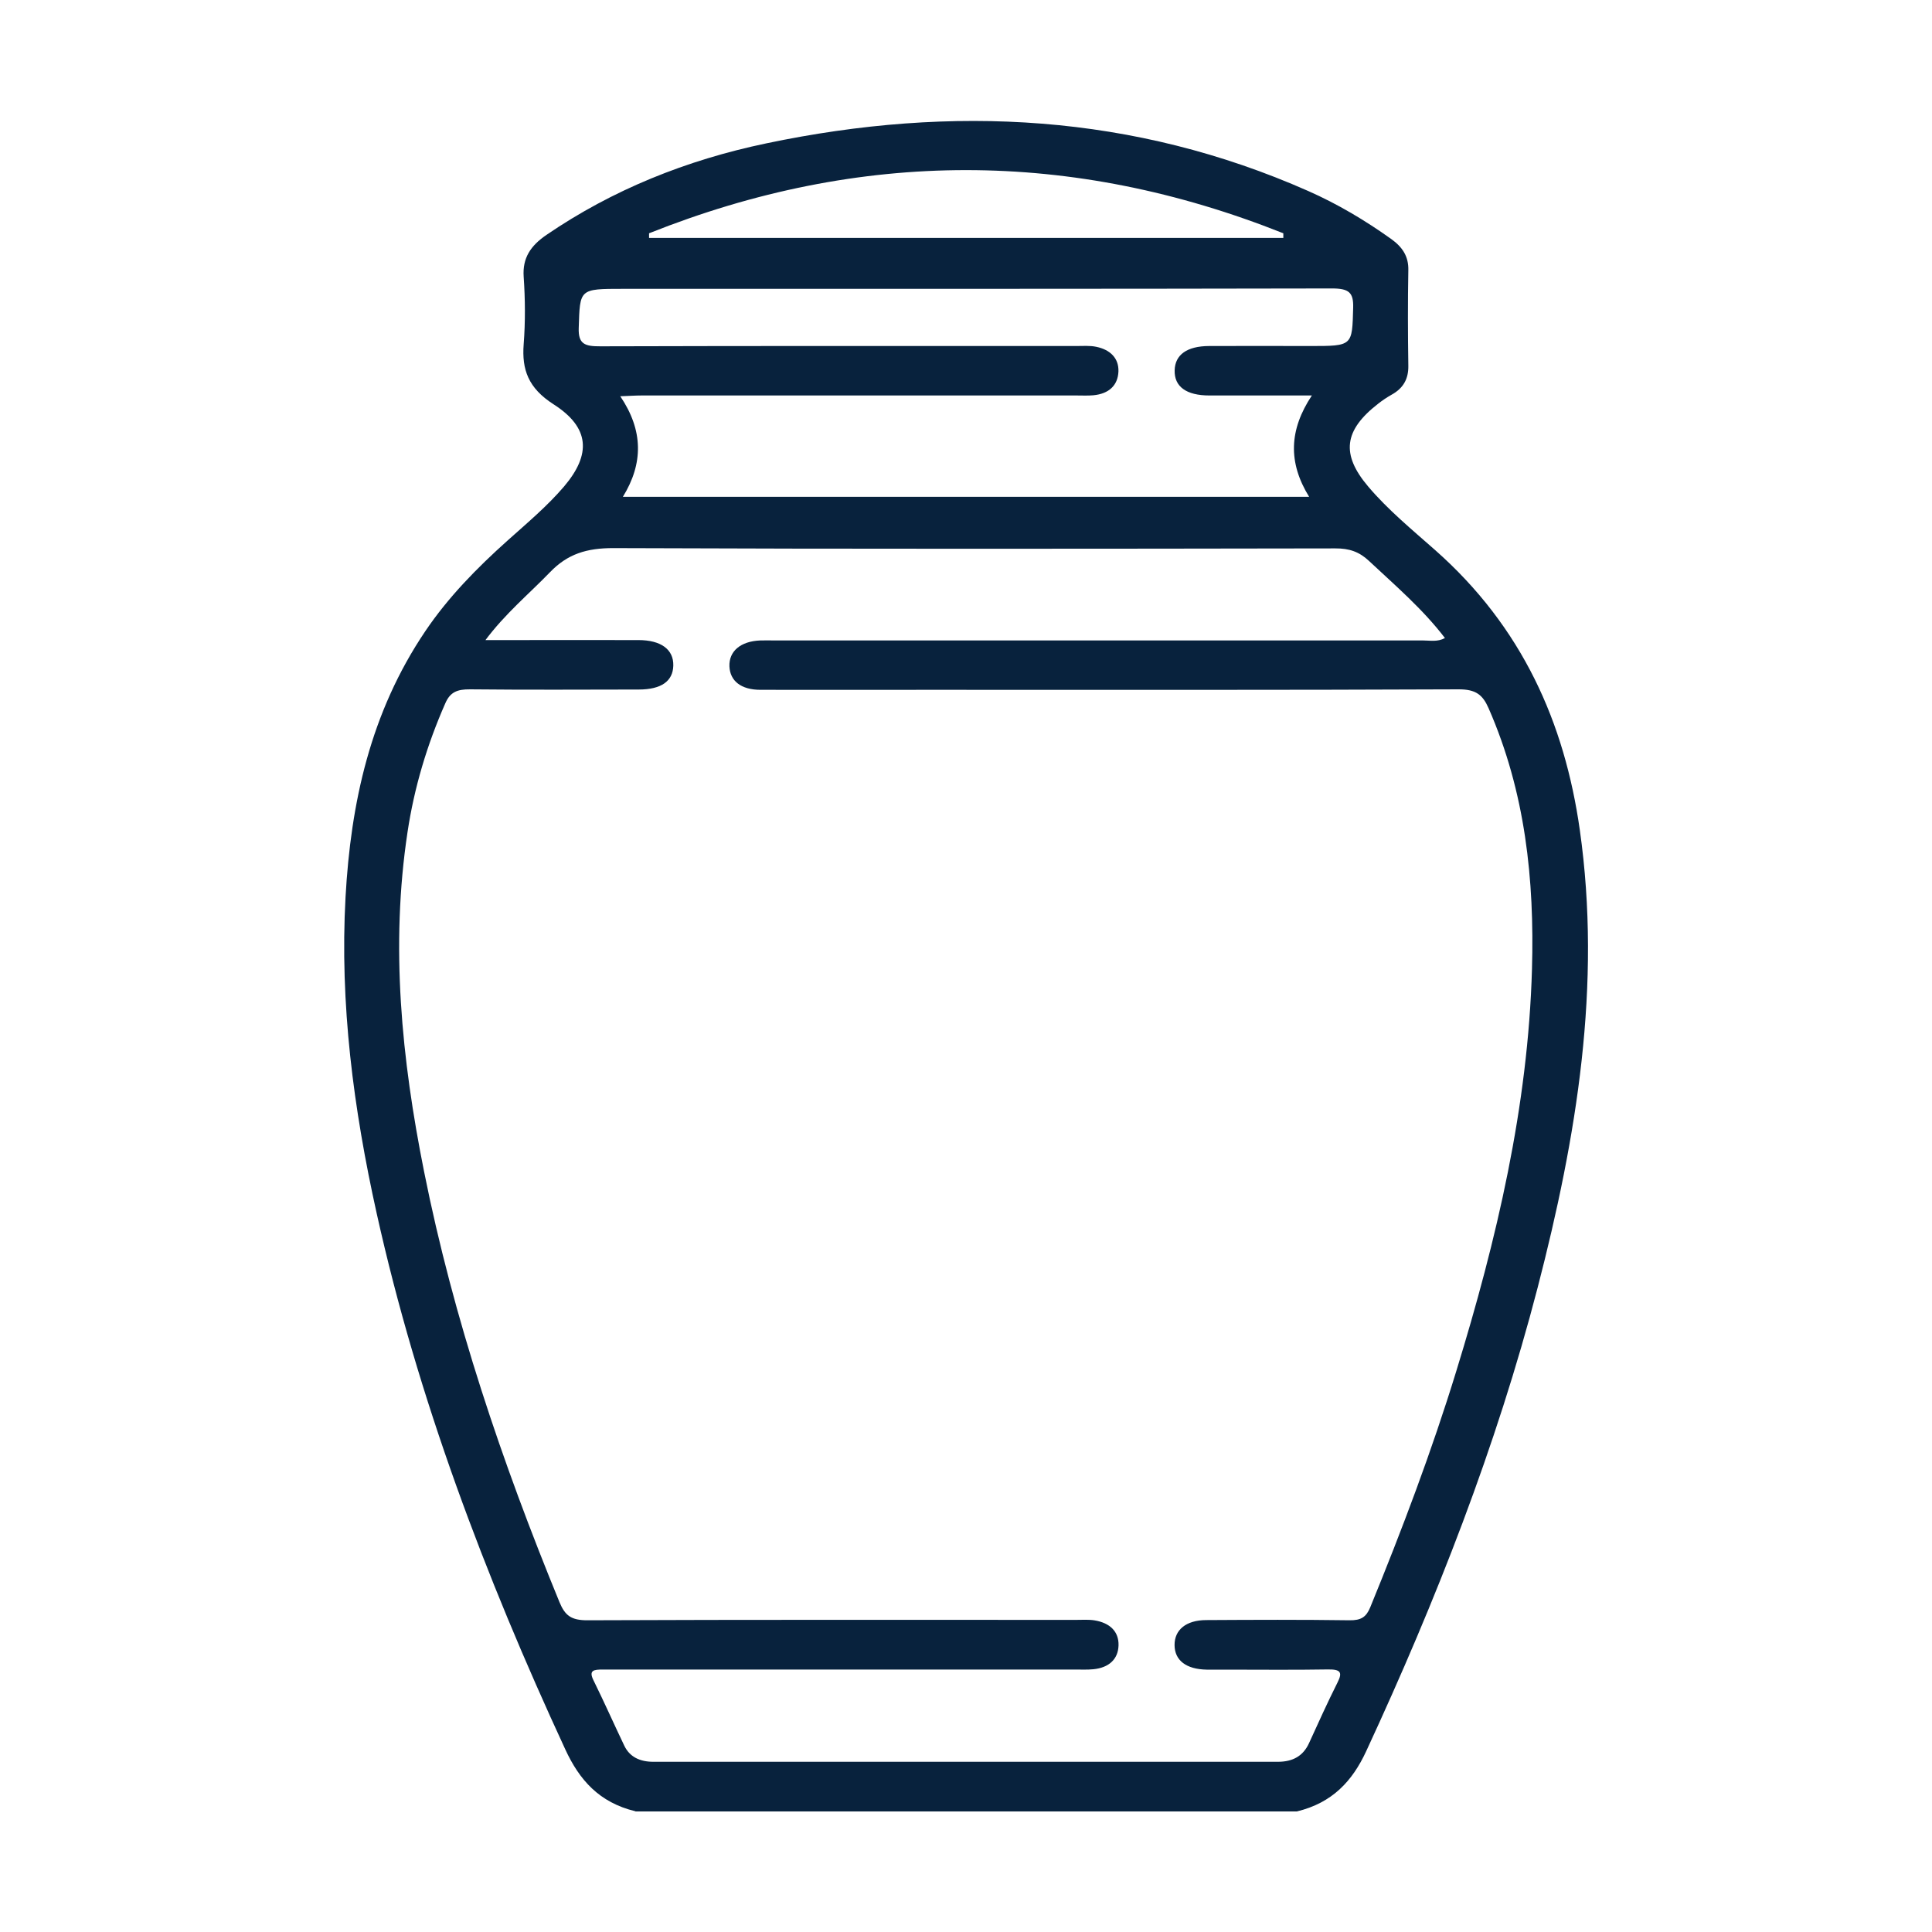 <?xml version="1.0" encoding="UTF-8"?>
<svg id="Layer_2" data-name="Layer 2" xmlns="http://www.w3.org/2000/svg" viewBox="0 0 200 200">
  <defs>
    <style>
      .cls-1 {
        fill: #08223d;
      }

      .cls-2 {
        fill: none;
      }
    </style>
  </defs>
  <g id="Layer_1-2" data-name="Layer 1">
    <g>
      <rect class="cls-2" width="200" height="200"/>
      <path class="cls-1" d="m65.77,187.5c-3.76-.91-5.8-3.26-7.25-6.4-8.33-17.99-15.28-36.37-19.53-55.51-2.4-10.81-3.83-21.7-3.22-32.73.54-9.7,2.55-19.08,8.27-27.54,2.35-3.48,5.31-6.51,8.51-9.37,2.02-1.81,4.11-3.56,5.85-5.6,2.81-3.32,2.67-6.09-1.1-8.5-2.62-1.68-3.29-3.59-3.09-6.21.18-2.32.16-4.67,0-7-.13-1.93.71-3.2,2.37-4.33,6.82-4.66,14.47-7.74,22.75-9.47,19.29-4.05,38.09-3.03,56.09,4.93,3.08,1.36,5.92,3.06,8.61,4.98,1.18.85,1.79,1.82,1.76,3.21-.06,3.3-.05,6.6,0,9.91.02,1.32-.49,2.31-1.75,3-.48.27-.94.58-1.37.92-3.55,2.75-3.87,5.23-1.04,8.57,2.04,2.41,4.53,4.46,6.92,6.57,9.04,7.98,13.42,17.9,14.99,28.98,2.28,16.06-.32,31.78-4.36,47.37-4.28,16.48-10.51,32.39-17.75,48-1.43,3.09-3.5,5.35-7.18,6.24h-68.46Zm-15.55-121.24h2.17c4.56,0,9.13-.01,13.69,0,2.36,0,3.66.98,3.62,2.64-.04,1.62-1.24,2.47-3.56,2.48-5.83.01-11.66.04-17.49-.02-1.31-.01-2.05.28-2.55,1.44-1.9,4.31-3.22,8.74-3.91,13.32-1.79,11.81-.62,23.51,1.71,35.16,3.05,15.27,8.05,30.04,14.02,44.58.57,1.38,1.21,1.88,2.91,1.87,16.86-.07,33.72-.04,50.58-.04.63,0,1.28-.05,1.9.05,1.58.26,2.52,1.15,2.48,2.59-.04,1.42-.98,2.31-2.61,2.47-.63.06-1.27.03-1.9.03-13.18,0-26.36,0-39.55,0-3.11,0-6.21.01-9.32,0-.93,0-1.5.06-.97,1.12,1.1,2.23,2.11,4.51,3.18,6.75.56,1.18,1.62,1.68,3.02,1.68,21.55,0,43.1,0,64.64,0,1.58,0,2.63-.62,3.23-1.93.96-2.1,1.91-4.21,2.95-6.28.53-1.05.33-1.37-1-1.35-3.55.06-7.1.02-10.65.02-.63,0-1.27.01-1.9,0-2.12-.04-3.31-.96-3.32-2.54-.01-1.58,1.19-2.58,3.27-2.59,4.94-.03,9.89-.05,14.83.02,1.21.02,1.74-.33,2.16-1.35,3.3-8.06,6.37-16.18,8.91-24.46,4.19-13.63,7.43-27.41,7.83-41.61.26-9.23-.68-18.3-4.49-26.99-.61-1.39-1.31-1.97-3.12-1.96-18.19.08-36.38.05-54.57.05-5.89,0-11.79.01-17.68,0-2.02,0-3.16-.92-3.22-2.43-.06-1.57,1.16-2.6,3.19-2.68.51-.02,1.01,0,1.52,0,22.37,0,44.74,0,67.12,0,.71,0,1.47.17,2.24-.25-2.31-3.02-5.16-5.45-7.87-7.99-1-.94-2.04-1.3-3.48-1.29-24.91.04-49.81.07-74.72-.03-2.78-.01-4.76.61-6.57,2.49-2.18,2.26-4.65,4.29-6.73,7.09Zm85.6-25.32c-3.79,0-7.2,0-10.62,0-2.4,0-3.65-.92-3.6-2.61.04-1.61,1.28-2.5,3.56-2.51,3.49-.02,6.97,0,10.46,0,4.43,0,4.35,0,4.46-3.98.04-1.55-.43-1.98-2.19-1.98-24.46.05-48.92.04-73.38.04-4.57,0-4.47,0-4.6,4.05-.06,1.67.63,1.91,2.25,1.9,16.41-.05,32.83-.03,49.24-.03.7,0,1.42-.06,2.08.08,1.47.3,2.35,1.2,2.3,2.56-.06,1.42-.97,2.31-2.61,2.46-.56.05-1.14.02-1.71.02-15.02,0-30.04,0-45.06,0-.65,0-1.31.05-2.19.08,2.4,3.55,2.39,6.97.27,10.41h71.04c-2.19-3.55-2.09-6.92.29-10.5Zm-68.63-16.8c0,.16,0,.33,0,.49h65.66c0-.16,0-.32,0-.48-21.88-8.71-43.77-8.73-65.66,0Z"/>
    </g>
  </g>
</svg>